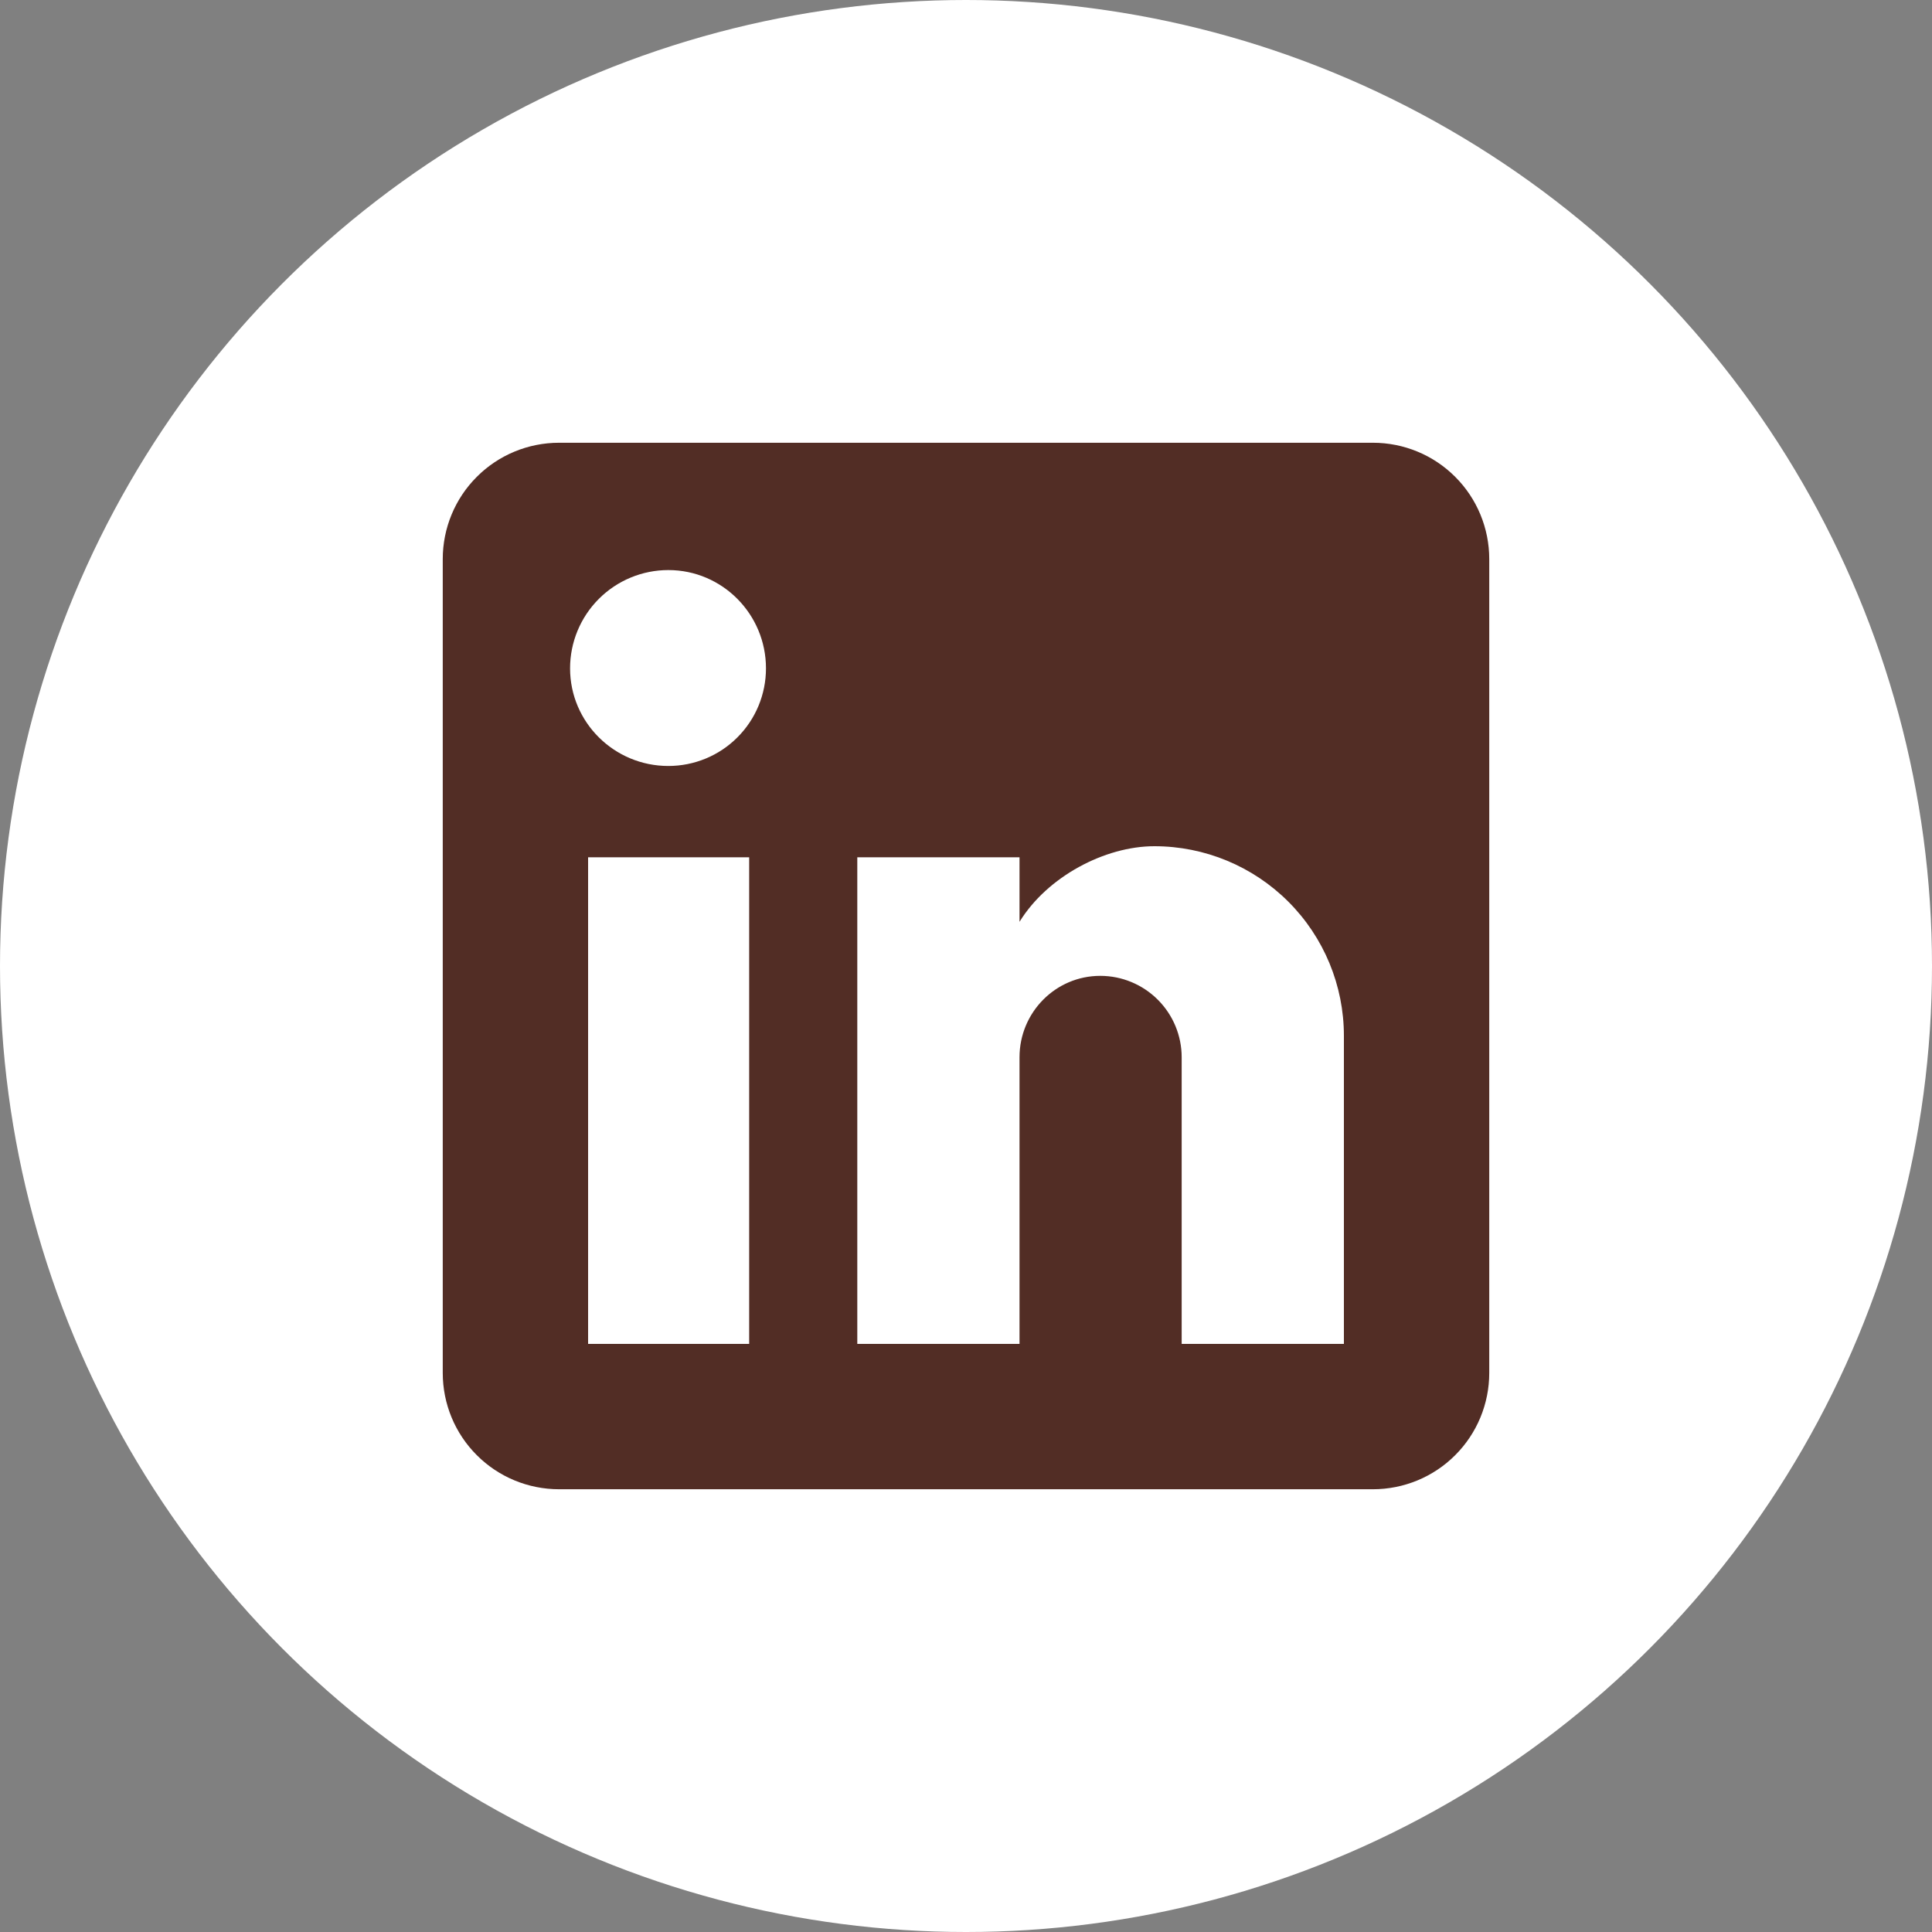 <?xml version="1.0" encoding="UTF-8"?>
<svg xmlns="http://www.w3.org/2000/svg" width="30" height="30" viewBox="0 0 30 30" fill="none">
  <rect x="0" y="0" width="30" height="30" fill="#808080" stroke="none"/>
  <circle cx="15" cy="15" r="15" fill="white"></circle>
  <path d="M21.319 6.875C21.798 6.875 22.258 7.065 22.596 7.404C22.935 7.742 23.125 8.202 23.125 8.681V21.319C23.125 21.798 22.935 22.258 22.596 22.596C22.258 22.935 21.798 23.125 21.319 23.125H8.681C8.202 23.125 7.742 22.935 7.404 22.596C7.065 22.258 6.875 21.798 6.875 21.319V8.681C6.875 8.202 7.065 7.742 7.404 7.404C7.742 7.065 8.202 6.875 8.681 6.875H21.319ZM20.868 20.868V16.083C20.868 15.303 20.558 14.554 20.006 14.002C19.454 13.45 18.706 13.14 17.925 13.14C17.158 13.14 16.264 13.61 15.831 14.314V13.312H13.312V20.868H15.831V16.417C15.831 15.722 16.39 15.153 17.085 15.153C17.421 15.153 17.742 15.287 17.979 15.524C18.216 15.761 18.349 16.082 18.349 16.417V20.868H20.868ZM10.378 11.894C10.78 11.894 11.166 11.735 11.45 11.45C11.735 11.166 11.894 10.78 11.894 10.378C11.894 9.538 11.217 8.852 10.378 8.852C9.973 8.852 9.585 9.013 9.299 9.299C9.013 9.585 8.852 9.973 8.852 10.378C8.852 11.217 9.538 11.894 10.378 11.894ZM11.633 20.868V13.312H9.132V20.868H11.633Z" fill="#522D25"></path>
</svg>
